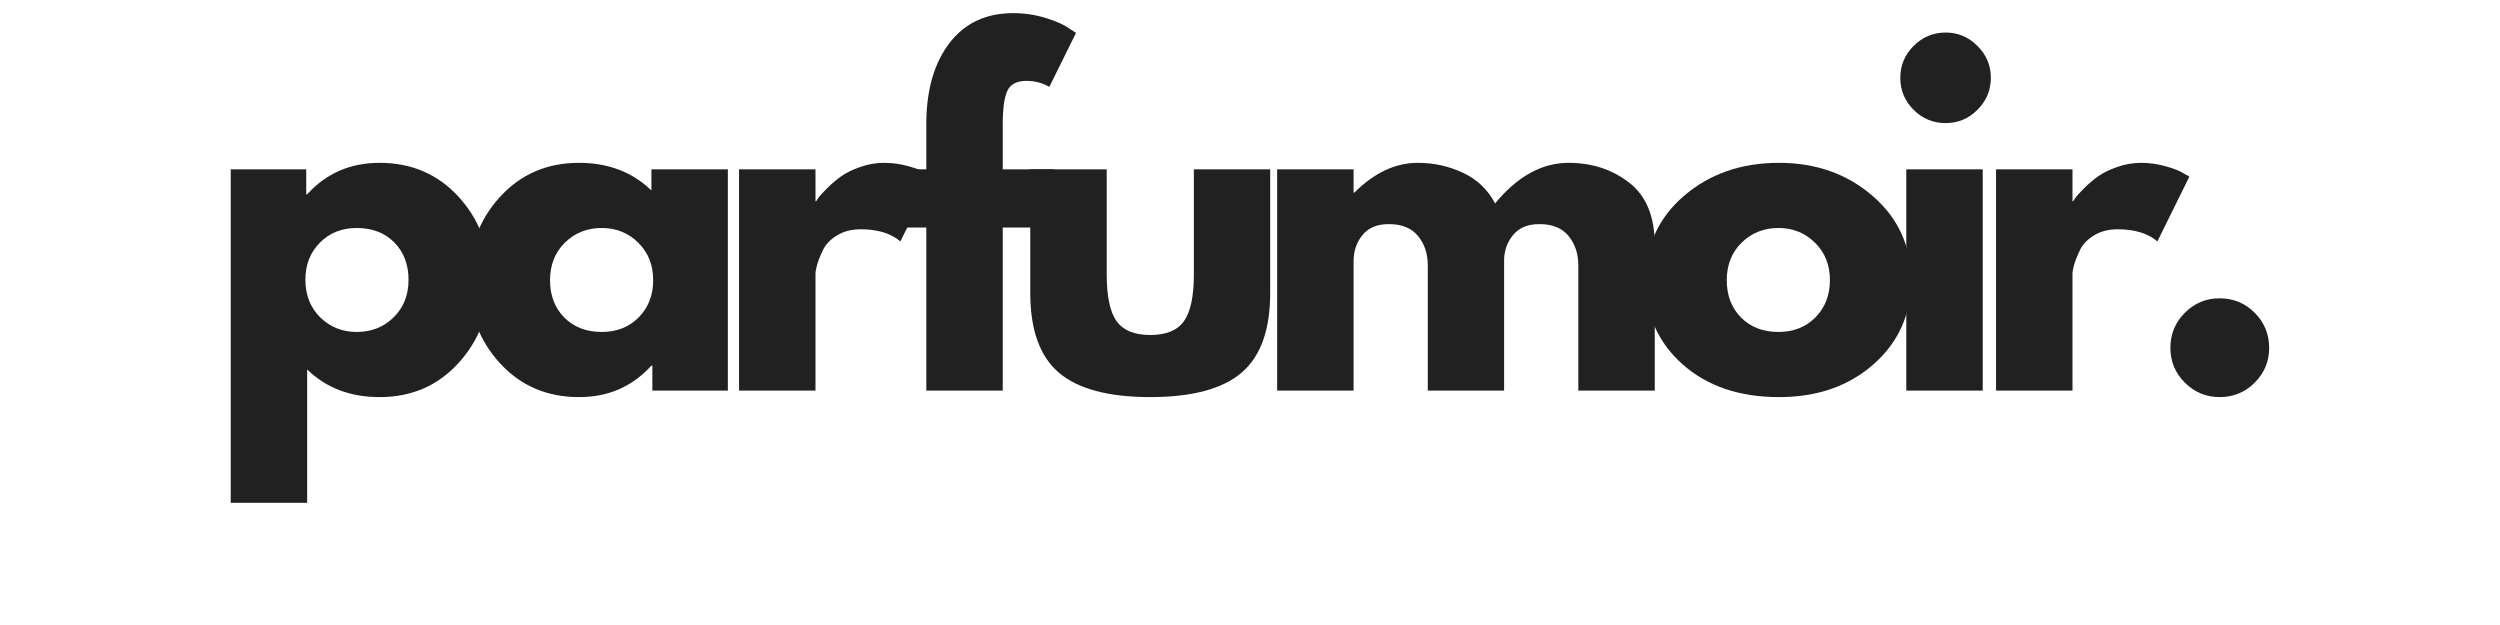 <svg xmlns="http://www.w3.org/2000/svg" xmlns:xlink="http://www.w3.org/1999/xlink" width="400" zoomAndPan="magnify" viewBox="0 0 300 83.04" height="100" preserveAspectRatio="xMidYMid meet" version="1.0"><defs><g/></defs><g fill="#212121" fill-opacity="1"><g transform="translate(11.137, 51.901)"><g><path d="M 33.703 -25.766 C 36.461 -22.766 37.844 -19.086 37.844 -14.734 C 37.844 -10.379 36.461 -6.691 33.703 -3.672 C 30.953 -0.648 27.457 0.859 23.219 0.859 C 19.32 0.859 16.113 -0.363 13.594 -2.812 L 13.594 14.906 L 3.438 14.906 L 3.438 -29.406 L 13.469 -29.406 L 13.469 -26.078 L 13.594 -26.078 C 16.113 -28.867 19.32 -30.266 23.219 -30.266 C 27.457 -30.266 30.953 -28.766 33.703 -25.766 Z M 25.078 -9.734 C 26.398 -11.035 27.062 -12.695 27.062 -14.719 C 27.062 -16.75 26.43 -18.406 25.172 -19.688 C 23.91 -20.969 22.242 -21.609 20.172 -21.609 C 18.191 -21.609 16.562 -20.957 15.281 -19.656 C 14 -18.363 13.359 -16.723 13.359 -14.734 C 13.359 -12.703 14.016 -11.035 15.328 -9.734 C 16.648 -8.441 18.266 -7.797 20.172 -7.797 C 22.129 -7.797 23.766 -8.441 25.078 -9.734 Z M 25.078 -9.734 "/></g></g></g><g fill="#212121" fill-opacity="1"><g transform="translate(44.906, 51.901)"><g><path d="M 5.438 -3.641 C 2.688 -6.641 1.312 -10.316 1.312 -14.672 C 1.312 -19.035 2.688 -22.723 5.438 -25.734 C 8.195 -28.754 11.695 -30.266 15.938 -30.266 C 19.832 -30.266 23.039 -29.039 25.562 -26.594 L 25.562 -29.406 L 35.719 -29.406 L 35.719 0 L 25.688 0 L 25.688 -3.328 L 25.562 -3.328 C 23.039 -0.535 19.832 0.859 15.938 0.859 C 11.695 0.859 8.195 -0.641 5.438 -3.641 Z M 14.062 -19.656 C 12.75 -18.363 12.094 -16.703 12.094 -14.672 C 12.094 -12.648 12.723 -11 13.984 -9.719 C 15.242 -8.438 16.906 -7.797 18.969 -7.797 C 20.957 -7.797 22.594 -8.441 23.875 -9.734 C 25.156 -11.035 25.797 -12.68 25.797 -14.672 C 25.797 -16.703 25.133 -18.363 23.812 -19.656 C 22.5 -20.957 20.883 -21.609 18.969 -21.609 C 17.02 -21.609 15.383 -20.957 14.062 -19.656 Z M 14.062 -19.656 "/></g></g></g><g fill="#212121" fill-opacity="1"><g transform="translate(78.675, 51.901)"><g><path d="M 3.438 0 L 3.438 -29.406 L 13.594 -29.406 L 13.594 -25.172 L 13.703 -25.172 C 13.773 -25.316 13.895 -25.504 14.062 -25.734 C 14.238 -25.961 14.613 -26.363 15.188 -26.938 C 15.758 -27.508 16.367 -28.023 17.016 -28.484 C 17.672 -28.953 18.516 -29.363 19.547 -29.719 C 20.578 -30.082 21.629 -30.266 22.703 -30.266 C 23.805 -30.266 24.895 -30.113 25.969 -29.812 C 27.039 -29.508 27.82 -29.203 28.312 -28.891 L 29.125 -28.438 L 24.875 -19.828 C 23.613 -20.898 21.859 -21.438 19.609 -21.438 C 18.379 -21.438 17.328 -21.164 16.453 -20.625 C 15.578 -20.094 14.957 -19.445 14.594 -18.688 C 14.227 -17.926 13.969 -17.273 13.812 -16.734 C 13.664 -16.203 13.594 -15.785 13.594 -15.484 L 13.594 0 Z M 3.438 0 "/></g></g></g><g fill="#212121" fill-opacity="1"><g transform="translate(101.837, 51.901)"><g><path d="M 5.156 -29.406 L 5.156 -35.656 C 5.195 -40.051 6.227 -43.566 8.25 -46.203 C 10.281 -48.836 13.094 -50.156 16.688 -50.156 C 18.207 -50.156 19.664 -49.938 21.062 -49.5 C 22.457 -49.062 23.461 -48.613 24.078 -48.156 L 25.047 -47.531 L 21.5 -40.359 C 20.582 -40.891 19.566 -41.156 18.453 -41.156 C 17.191 -41.156 16.352 -40.723 15.938 -39.859 C 15.52 -39.004 15.312 -37.508 15.312 -35.375 L 15.312 -29.406 L 22.078 -29.406 L 22.078 -21.672 L 15.312 -21.672 L 15.312 0 L 5.156 0 L 5.156 -21.672 L 0.922 -21.672 L 0.922 -29.406 Z M 5.156 -29.406 "/></g></g></g><g fill="#212121" fill-opacity="1"><g transform="translate(117.948, 51.901)"><g><path d="M 13.016 -29.406 L 13.016 -15.422 C 13.016 -12.516 13.453 -10.445 14.328 -9.219 C 15.211 -8 16.703 -7.391 18.797 -7.391 C 20.898 -7.391 22.391 -8 23.266 -9.219 C 24.148 -10.445 24.594 -12.516 24.594 -15.422 L 24.594 -29.406 L 34.734 -29.406 L 34.734 -12.953 C 34.734 -8.066 33.461 -4.539 30.922 -2.375 C 28.379 -0.219 24.336 0.859 18.797 0.859 C 13.254 0.859 9.211 -0.219 6.672 -2.375 C 4.129 -4.539 2.859 -8.066 2.859 -12.953 L 2.859 -29.406 Z M 13.016 -29.406 "/></g></g></g><g fill="#212121" fill-opacity="1"><g transform="translate(150.169, 51.901)"><g><path d="M 3.438 0 L 3.438 -29.406 L 13.594 -29.406 L 13.594 -26.312 L 13.703 -26.312 C 16.336 -28.945 19.145 -30.266 22.125 -30.266 C 24.27 -30.266 26.273 -29.82 28.141 -28.938 C 30.016 -28.062 31.43 -26.707 32.391 -24.875 C 35.367 -28.469 38.617 -30.266 42.141 -30.266 C 45.273 -30.266 47.969 -29.383 50.219 -27.625 C 52.477 -25.875 53.609 -23.125 53.609 -19.375 L 53.609 0 L 43.453 0 L 43.453 -16.625 C 43.453 -18.188 43.02 -19.492 42.156 -20.547 C 41.301 -21.598 40.016 -22.125 38.297 -22.125 C 36.805 -22.125 35.664 -21.676 34.875 -20.781 C 34.094 -19.883 33.664 -18.805 33.594 -17.547 L 33.594 0 L 23.453 0 L 23.453 -16.625 C 23.453 -18.188 23.02 -19.492 22.156 -20.547 C 21.301 -21.598 20.008 -22.125 18.281 -22.125 C 16.719 -22.125 15.547 -21.633 14.766 -20.656 C 13.984 -19.688 13.594 -18.535 13.594 -17.203 L 13.594 0 Z M 3.438 0 "/></g></g></g><g fill="#212121" fill-opacity="1"><g transform="translate(201.252, 51.901)"><g><path d="M 6.219 -3.5 C 2.945 -6.406 1.312 -10.129 1.312 -14.672 C 1.312 -19.223 3.008 -22.957 6.406 -25.875 C 9.812 -28.801 14.02 -30.266 19.031 -30.266 C 23.957 -30.266 28.113 -28.789 31.5 -25.844 C 34.883 -22.906 36.578 -19.18 36.578 -14.672 C 36.578 -10.16 34.922 -6.441 31.609 -3.516 C 28.305 -0.598 24.113 0.859 19.031 0.859 C 13.758 0.859 9.488 -0.594 6.219 -3.5 Z M 14.062 -19.656 C 12.75 -18.363 12.094 -16.703 12.094 -14.672 C 12.094 -12.648 12.723 -11 13.984 -9.719 C 15.242 -8.438 16.906 -7.797 18.969 -7.797 C 20.957 -7.797 22.594 -8.441 23.875 -9.734 C 25.156 -11.035 25.797 -12.68 25.797 -14.672 C 25.797 -16.703 25.133 -18.363 23.812 -19.656 C 22.5 -20.957 20.883 -21.609 18.969 -21.609 C 17.02 -21.609 15.383 -20.957 14.062 -19.656 Z M 14.062 -19.656 "/></g></g></g><g fill="#212121" fill-opacity="1"><g transform="translate(233.76, 51.901)"><g><path d="M 4.406 -45.797 C 5.594 -46.984 7.008 -47.578 8.656 -47.578 C 10.301 -47.578 11.711 -46.984 12.891 -45.797 C 14.078 -44.617 14.672 -43.207 14.672 -41.562 C 14.672 -39.914 14.078 -38.5 12.891 -37.312 C 11.711 -36.133 10.301 -35.547 8.656 -35.547 C 7.008 -35.547 5.594 -36.133 4.406 -37.312 C 3.227 -38.5 2.641 -39.914 2.641 -41.562 C 2.641 -43.207 3.227 -44.617 4.406 -45.797 Z M 3.438 -29.406 L 3.438 0 L 13.594 0 L 13.594 -29.406 Z M 3.438 -29.406 "/></g></g></g><g fill="#212121" fill-opacity="1"><g transform="translate(245.685, 51.901)"><g><path d="M 3.438 0 L 3.438 -29.406 L 13.594 -29.406 L 13.594 -25.172 L 13.703 -25.172 C 13.773 -25.316 13.895 -25.504 14.062 -25.734 C 14.238 -25.961 14.613 -26.363 15.188 -26.938 C 15.758 -27.508 16.367 -28.023 17.016 -28.484 C 17.672 -28.953 18.516 -29.363 19.547 -29.719 C 20.578 -30.082 21.629 -30.266 22.703 -30.266 C 23.805 -30.266 24.895 -30.113 25.969 -29.812 C 27.039 -29.508 27.82 -29.203 28.312 -28.891 L 29.125 -28.438 L 24.875 -19.828 C 23.613 -20.898 21.859 -21.438 19.609 -21.438 C 18.379 -21.438 17.328 -21.164 16.453 -20.625 C 15.578 -20.094 14.957 -19.445 14.594 -18.688 C 14.227 -17.926 13.969 -17.273 13.812 -16.734 C 13.664 -16.203 13.594 -15.785 13.594 -15.484 L 13.594 0 Z M 3.438 0 "/></g></g></g><g fill="#212121" fill-opacity="1"><g transform="translate(268.847, 51.901)"><g><path d="M 9.969 -12.266 C 11.812 -12.266 13.367 -11.625 14.641 -10.344 C 15.922 -9.062 16.562 -7.504 16.562 -5.672 C 16.562 -3.879 15.922 -2.344 14.641 -1.062 C 13.367 0.219 11.812 0.859 9.969 0.859 C 8.176 0.859 6.641 0.219 5.359 -1.062 C 4.078 -2.344 3.438 -3.879 3.438 -5.672 C 3.438 -7.504 4.078 -9.062 5.359 -10.344 C 6.641 -11.625 8.176 -12.266 9.969 -12.266 Z M 9.969 -12.266 "/></g></g></g></svg>